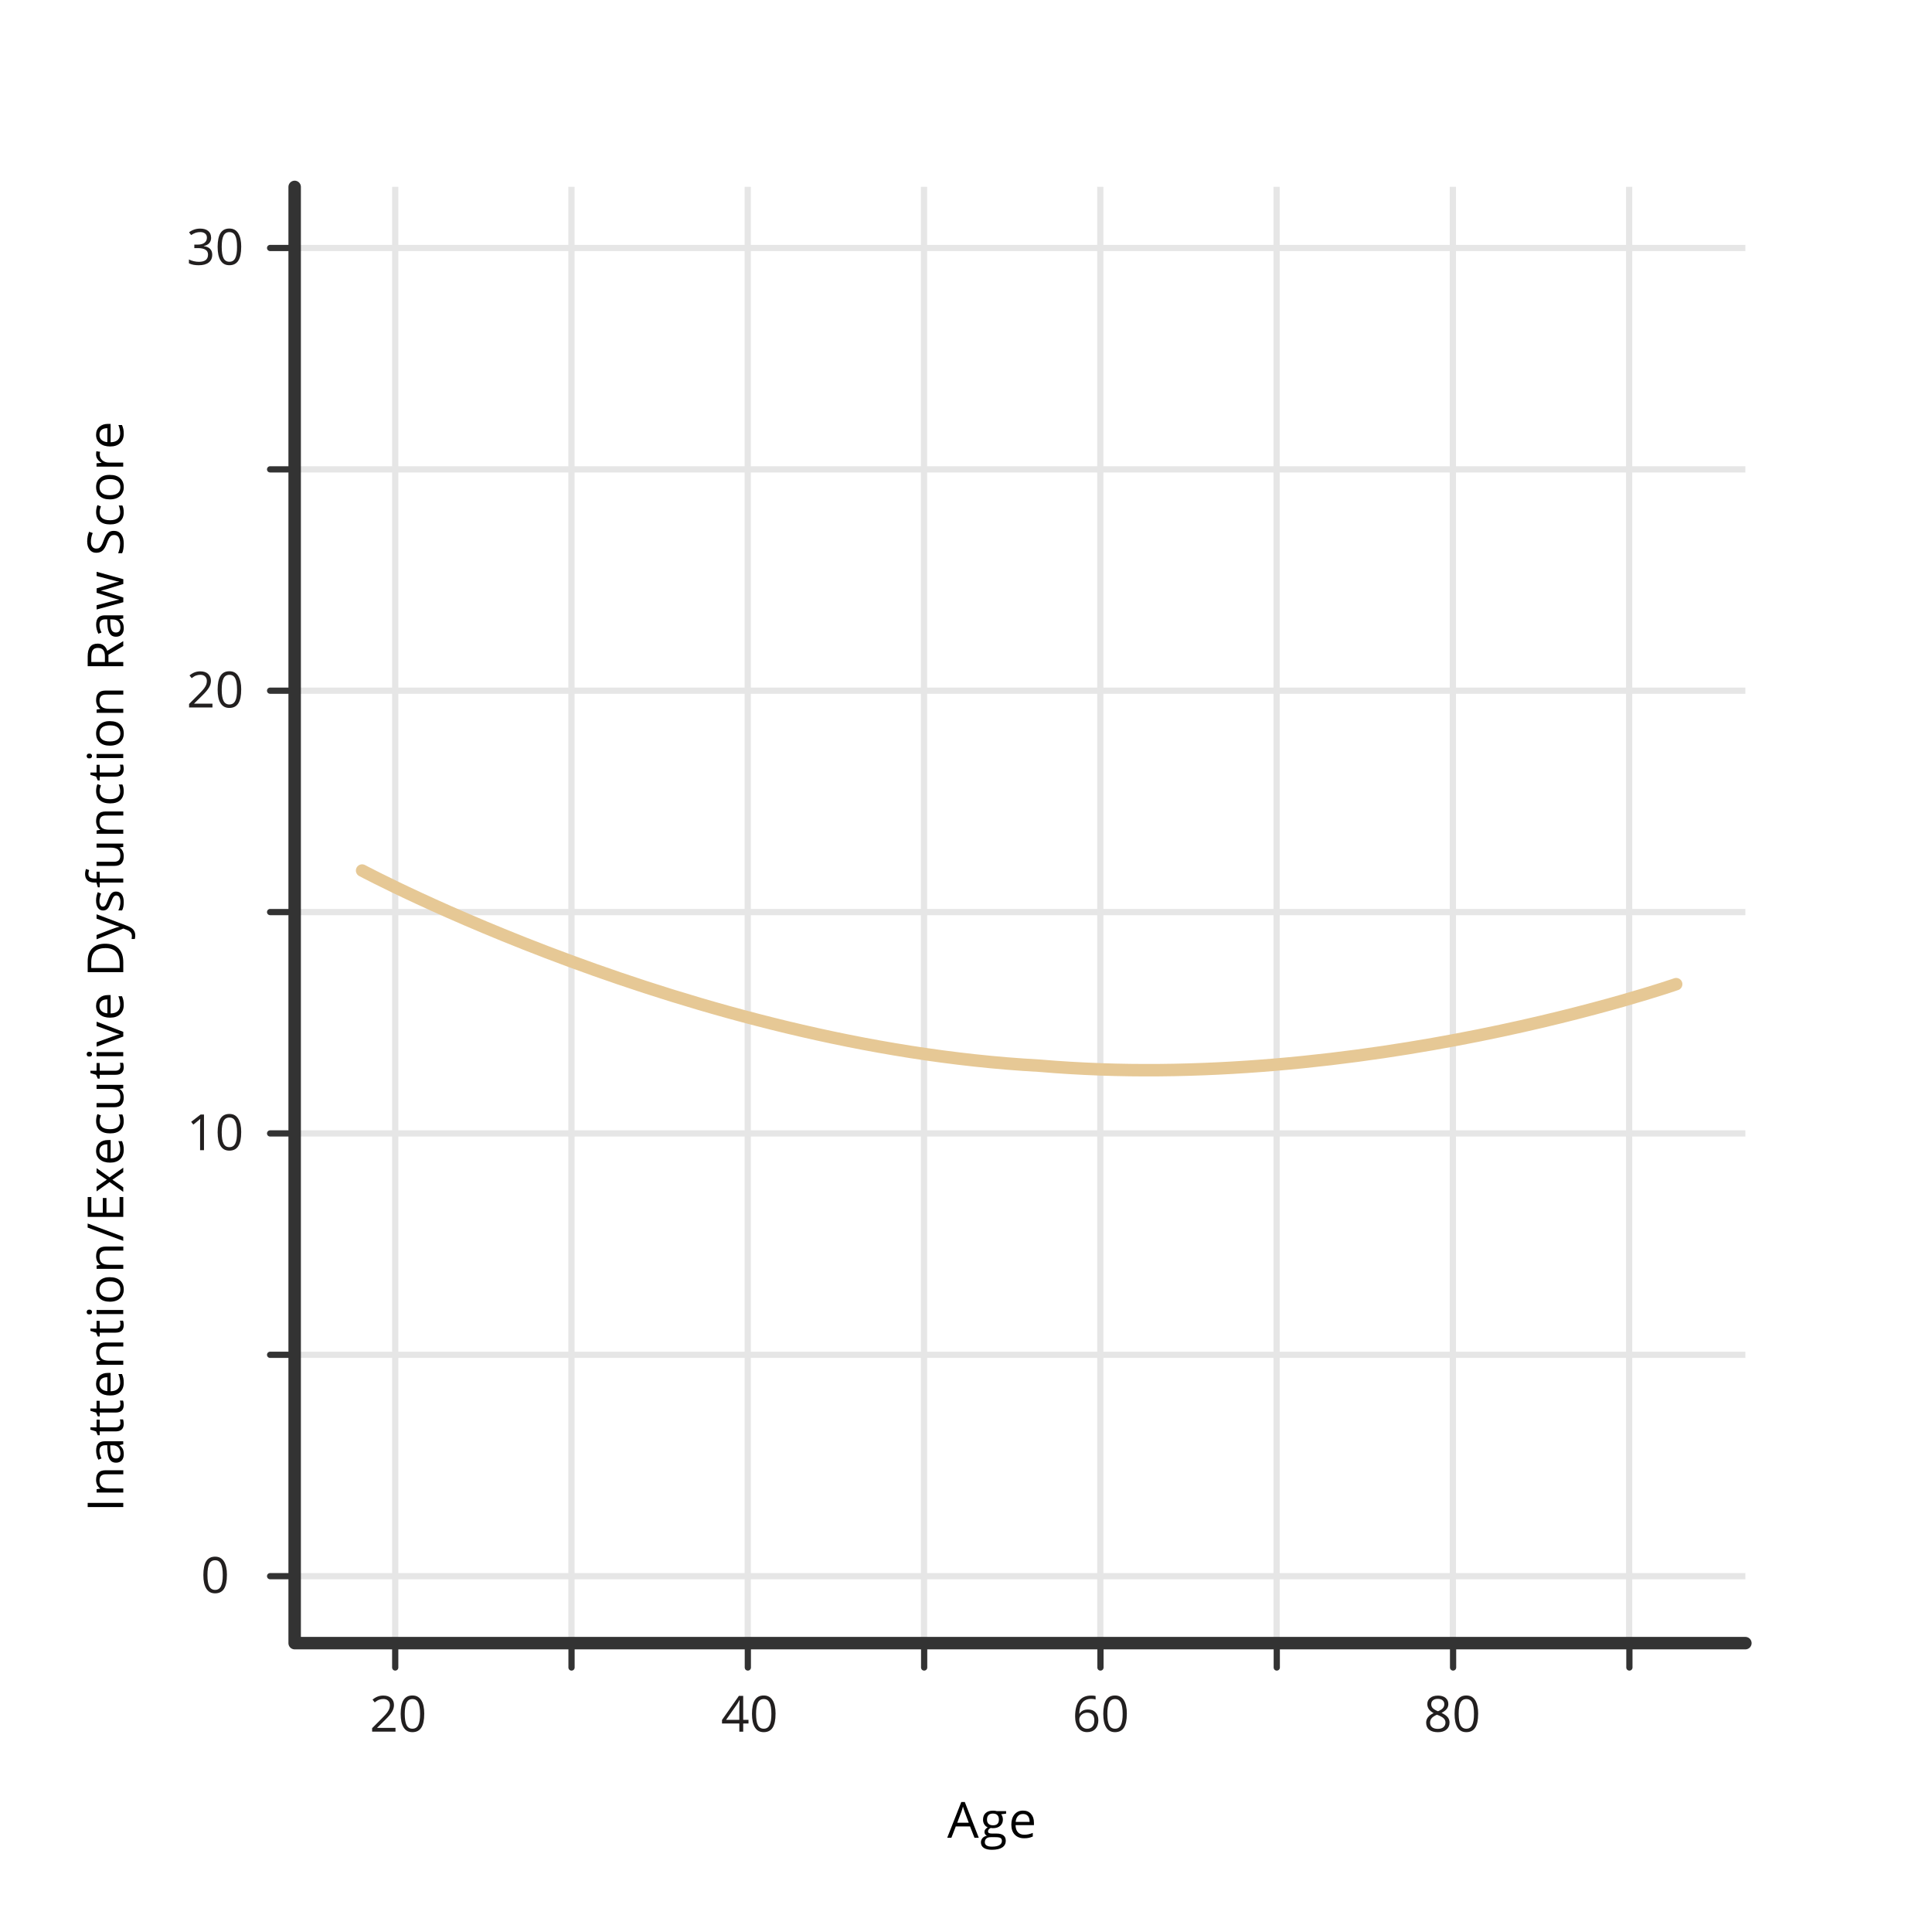 <?xml version="1.0" encoding="UTF-8"?> <svg xmlns="http://www.w3.org/2000/svg" id="Working_Layer" data-name="Working Layer" viewBox="0 0 620 620"><defs><style> .cls-1 { fill: #fff; } .cls-2, .cls-3 { stroke: #333; } .cls-2, .cls-3, .cls-4, .cls-5 { fill: none; stroke-linejoin: round; } .cls-2, .cls-3, .cls-5 { stroke-linecap: round; } .cls-2, .cls-5 { stroke-width: 4px; } .cls-6 { fill: #221f1f; } .cls-3, .cls-4 { stroke-width: 2px; } .cls-4 { stroke: #e6e6e6; } .cls-5 { stroke: #e6c895; } </style></defs><g id="_7.1" data-name="7.1"><rect id="bg" class="cls-1" width="620" height="620"></rect><g><g><g><line class="cls-3" x1="126.83" y1="535.12" x2="126.83" y2="529.26"></line><line class="cls-3" x1="183.41" y1="535.12" x2="183.41" y2="529.26"></line><line class="cls-3" x1="239.99" y1="535.12" x2="239.99" y2="529.26"></line><line class="cls-3" x1="296.57" y1="535.12" x2="296.57" y2="529.26"></line><line class="cls-3" x1="353.15" y1="535.12" x2="353.15" y2="529.26"></line><line class="cls-3" x1="409.73" y1="535.12" x2="409.73" y2="529.26"></line><line class="cls-3" x1="466.31" y1="535.12" x2="466.31" y2="529.26"></line><line class="cls-3" x1="522.89" y1="535.12" x2="522.89" y2="529.26"></line></g><g><line class="cls-3" x1="86.68" y1="505.81" x2="92.52" y2="505.81"></line><line class="cls-3" x1="86.68" y1="434.77" x2="92.52" y2="434.77"></line><line class="cls-3" x1="86.68" y1="363.73" x2="92.52" y2="363.73"></line><line class="cls-3" x1="86.68" y1="292.69" x2="92.52" y2="292.69"></line><line class="cls-3" x1="86.68" y1="221.65" x2="92.52" y2="221.65"></line><line class="cls-3" x1="86.68" y1="150.62" x2="92.52" y2="150.62"></line><line class="cls-3" x1="92.52" y1="79.58" x2="86.68" y2="79.58"></line></g><g><g><line class="cls-4" x1="126.83" y1="527.3" x2="126.83" y2="59.95"></line><line class="cls-4" x1="183.39" y1="527.3" x2="183.39" y2="59.95"></line><line class="cls-4" x1="239.96" y1="527.3" x2="239.96" y2="59.95"></line><line class="cls-4" x1="296.53" y1="527.3" x2="296.53" y2="59.95"></line><line class="cls-4" x1="353.1" y1="527.3" x2="353.1" y2="59.95"></line><line class="cls-4" x1="409.67" y1="527.3" x2="409.67" y2="59.95"></line><line class="cls-4" x1="466.24" y1="527.3" x2="466.24" y2="59.95"></line><line class="cls-4" x1="522.81" y1="527.3" x2="522.81" y2="59.95"></line></g><g><line class="cls-4" x1="94.47" y1="505.81" x2="560.11" y2="505.81"></line><line class="cls-4" x1="94.47" y1="434.77" x2="560.11" y2="434.77"></line><line class="cls-4" x1="94.47" y1="363.73" x2="560.11" y2="363.73"></line><line class="cls-4" x1="94.47" y1="292.69" x2="560.11" y2="292.69"></line><line class="cls-4" x1="94.47" y1="221.65" x2="560.11" y2="221.65"></line><line class="cls-4" x1="94.47" y1="150.62" x2="560.11" y2="150.62"></line><line class="cls-4" x1="560.11" y1="79.58" x2="94.47" y2="79.58"></line></g><path class="cls-5" d="m116.21,279.37s105.66,56.55,217.39,62.63c103.79,8.88,204.3-26.17,204.3-26.17"></path></g><g><path class="cls-6" d="m72.82,505.44c0,1.97-.31,3.45-.93,4.42-.62.97-1.58,1.46-2.86,1.46s-2.17-.5-2.81-1.5c-.64-1-.96-2.46-.96-4.39s.31-3.47.93-4.43c.62-.96,1.57-1.45,2.84-1.45s2.18.5,2.83,1.51c.64,1.01.97,2.46.97,4.37Zm-6.25,0c0,1.66.2,2.87.59,3.63.39.76,1.01,1.14,1.87,1.14s1.49-.38,1.88-1.15c.39-.77.58-1.97.58-3.61s-.19-2.84-.58-3.61c-.39-.76-1.02-1.14-1.88-1.14s-1.48.38-1.87,1.13c-.39.75-.59,1.96-.59,3.62Z"></path><g><path class="cls-6" d="m65.48,369.1h-1.27v-8.14c0-.68.02-1.32.06-1.92-.11.11-.23.22-.37.34-.14.12-.76.63-1.86,1.52l-.69-.89,3.02-2.34h1.09v11.42Z"></path><path class="cls-6" d="m77.4,363.37c0,1.97-.31,3.45-.93,4.42-.62.97-1.58,1.46-2.86,1.46s-2.17-.5-2.81-1.5c-.64-1-.96-2.46-.96-4.39s.31-3.47.93-4.43c.62-.96,1.57-1.45,2.84-1.45s2.18.5,2.83,1.51c.64,1.01.97,2.46.97,4.37Zm-6.25,0c0,1.66.2,2.87.59,3.63.39.76,1.01,1.14,1.87,1.14s1.49-.38,1.88-1.15c.39-.77.58-1.97.58-3.61s-.19-2.84-.58-3.61c-.39-.76-1.02-1.14-1.88-1.14s-1.48.38-1.87,1.13c-.39.75-.59,1.96-.59,3.62Z"></path></g><g><path class="cls-6" d="m68.19,227.03h-7.51v-1.12l3.01-3.02c.92-.93,1.52-1.59,1.81-1.98.29-.4.51-.78.66-1.16.15-.38.22-.78.22-1.21,0-.61-.19-1.09-.56-1.45-.37-.36-.88-.54-1.54-.54-.47,0-.92.08-1.35.23s-.9.44-1.42.85l-.69-.88c1.05-.88,2.2-1.31,3.44-1.31,1.07,0,1.92.27,2.52.82.61.55.91,1.29.91,2.21,0,.72-.2,1.44-.61,2.15-.41.71-1.17,1.6-2.28,2.69l-2.5,2.45v.06h5.88v1.2Z"></path><path class="cls-6" d="m77.4,221.3c0,1.97-.31,3.45-.93,4.42-.62.97-1.58,1.46-2.86,1.46s-2.17-.5-2.81-1.5c-.64-1-.96-2.46-.96-4.39s.31-3.47.93-4.43c.62-.96,1.57-1.45,2.84-1.45s2.18.5,2.83,1.51c.64,1.01.97,2.46.97,4.37Zm-6.25,0c0,1.66.2,2.87.59,3.63.39.76,1.01,1.14,1.87,1.14s1.49-.38,1.88-1.15c.39-.77.58-1.97.58-3.61s-.19-2.84-.58-3.61c-.39-.76-1.02-1.14-1.88-1.14s-1.48.38-1.87,1.13c-.39.75-.59,1.96-.59,3.62Z"></path></g><g><path class="cls-6" d="m67.76,76.23c0,.73-.2,1.33-.61,1.79-.41.46-.99.77-1.74.93v.06c.92.11,1.6.41,2.04.88s.66,1.08.66,1.84c0,1.09-.38,1.93-1.13,2.51-.76.59-1.83.88-3.22.88-.6,0-1.16-.05-1.66-.14s-.99-.25-1.47-.48v-1.23c.5.25,1.02.43,1.58.56.56.13,1.09.19,1.59.19,1.98,0,2.96-.77,2.96-2.32,0-1.39-1.09-2.08-3.27-2.08h-1.13v-1.12h1.14c.89,0,1.6-.2,2.12-.59.52-.39.78-.94.78-1.64,0-.56-.19-.99-.57-1.31-.38-.32-.9-.48-1.56-.48-.5,0-.97.07-1.42.2-.44.14-.95.39-1.52.75l-.66-.88c.47-.37,1.01-.66,1.62-.87.61-.21,1.26-.32,1.93-.32,1.11,0,1.97.25,2.59.76.62.51.92,1.2.92,2.09Z"></path><path class="cls-6" d="m77.4,79.23c0,1.97-.31,3.45-.93,4.42-.62.97-1.58,1.46-2.86,1.46s-2.17-.5-2.81-1.5c-.64-1-.96-2.46-.96-4.39s.31-3.47.93-4.43c.62-.96,1.57-1.45,2.84-1.45s2.18.5,2.83,1.51c.64,1.01.97,2.46.97,4.37Zm-6.25,0c0,1.66.2,2.87.59,3.63.39.76,1.01,1.14,1.87,1.14s1.49-.38,1.88-1.15c.39-.77.58-1.97.58-3.61s-.19-2.84-.58-3.61c-.39-.76-1.02-1.14-1.88-1.14s-1.48.38-1.87,1.13c-.39.75-.59,1.96-.59,3.62Z"></path></g></g><g><g><path class="cls-6" d="m126.93,555.71h-7.51v-1.12l3.01-3.02c.92-.93,1.52-1.59,1.81-1.98s.51-.78.66-1.16c.15-.38.22-.78.22-1.21,0-.61-.19-1.09-.56-1.45-.37-.36-.88-.54-1.54-.54-.47,0-.92.08-1.35.23s-.9.44-1.42.85l-.69-.88c1.05-.88,2.2-1.31,3.44-1.31,1.07,0,1.92.28,2.52.82.61.55.91,1.29.91,2.21,0,.72-.2,1.44-.61,2.15-.41.71-1.17,1.6-2.28,2.69l-2.5,2.45v.06h5.88v1.2Z"></path><path class="cls-6" d="m136.14,549.99c0,1.97-.31,3.45-.93,4.42-.62.97-1.58,1.46-2.86,1.46s-2.17-.5-2.81-1.5-.96-2.46-.96-4.39.31-3.47.93-4.43c.62-.96,1.57-1.45,2.84-1.45s2.18.5,2.83,1.51c.64,1.01.97,2.46.97,4.37Zm-6.25,0c0,1.66.2,2.87.59,3.63.39.76,1.01,1.14,1.87,1.14s1.49-.38,1.88-1.15.58-1.97.58-3.61-.19-2.84-.58-3.61-1.02-1.14-1.88-1.14-1.48.38-1.87,1.13c-.39.75-.59,1.96-.59,3.62Z"></path></g><g><path class="cls-6" d="m240.2,553.09h-1.7v2.62h-1.24v-2.62h-5.56v-1.13l5.42-7.73h1.38v7.68h1.7v1.18Zm-2.94-1.18v-3.8c0-.75.03-1.59.08-2.52h-.06c-.25.5-.48.91-.7,1.24l-3.57,5.08h4.26Z"></path><path class="cls-6" d="m248.88,549.99c0,1.97-.31,3.45-.93,4.42-.62.97-1.58,1.46-2.86,1.46s-2.17-.5-2.81-1.5-.96-2.46-.96-4.39.31-3.47.93-4.43c.62-.96,1.57-1.45,2.84-1.45s2.18.5,2.83,1.51c.64,1.01.97,2.46.97,4.37Zm-6.25,0c0,1.66.2,2.87.59,3.63.39.76,1.01,1.14,1.87,1.14s1.49-.38,1.88-1.15.58-1.97.58-3.61-.19-2.84-.58-3.61-1.02-1.14-1.88-1.14-1.48.38-1.87,1.13c-.39.75-.59,1.96-.59,3.62Z"></path></g><g><path class="cls-6" d="m345.02,550.83c0-2.25.44-3.92,1.31-5.04.87-1.11,2.16-1.67,3.87-1.67.59,0,1.05.05,1.39.15v1.12c-.4-.13-.86-.2-1.38-.2-1.23,0-2.16.38-2.81,1.14-.65.76-1,1.96-1.06,3.6h.09c.57-.9,1.48-1.34,2.72-1.34,1.03,0,1.84.31,2.43.93s.89,1.46.89,2.52c0,1.19-.32,2.12-.97,2.8s-1.53,1.02-2.63,1.02c-1.18,0-2.12-.44-2.81-1.33s-1.04-2.12-1.04-3.71Zm3.84,3.94c.74,0,1.31-.23,1.72-.7s.61-1.14.61-2.02c0-.75-.19-1.35-.57-1.78s-.95-.65-1.7-.65c-.47,0-.9.1-1.29.29-.39.19-.7.46-.93.8s-.35.69-.35,1.05c0,.54.1,1.04.31,1.5.21.46.5.83.89,1.1.38.27.82.41,1.31.41Z"></path><path class="cls-6" d="m361.61,549.99c0,1.97-.31,3.45-.93,4.42-.62.97-1.58,1.46-2.86,1.46s-2.17-.5-2.81-1.5-.96-2.46-.96-4.39.31-3.47.93-4.43c.62-.96,1.57-1.45,2.84-1.45s2.18.5,2.83,1.51c.64,1.01.97,2.46.97,4.37Zm-6.25,0c0,1.66.2,2.87.59,3.63.39.76,1.01,1.14,1.87,1.14s1.49-.38,1.88-1.15.58-1.97.58-3.61-.19-2.84-.58-3.61-1.02-1.14-1.88-1.14-1.48.38-1.87,1.13c-.39.75-.59,1.96-.59,3.62Z"></path></g><g><path class="cls-6" d="m461.4,544.13c1.04,0,1.87.24,2.48.73.61.48.91,1.15.91,2.01,0,.56-.17,1.08-.52,1.54s-.91.89-1.67,1.27c.93.44,1.59.91,1.98,1.39.39.49.59,1.05.59,1.69,0,.95-.33,1.7-.99,2.27-.66.57-1.57.85-2.72.85-1.22,0-2.16-.27-2.81-.8s-.98-1.29-.98-2.27c0-1.31.8-2.33,2.39-3.05-.72-.41-1.23-.84-1.55-1.32-.31-.47-.47-1-.47-1.58,0-.83.31-1.49.92-1.98s1.43-.74,2.46-.74Zm-2.47,8.7c0,.62.22,1.11.65,1.46s1.05.52,1.83.52,1.38-.18,1.81-.55.65-.86.65-1.5c0-.5-.2-.95-.61-1.35-.41-.39-1.12-.77-2.13-1.14-.78.33-1.34.7-1.69,1.11s-.52.89-.52,1.45Zm2.45-7.65c-.65,0-1.16.16-1.53.47s-.55.73-.55,1.25c0,.48.15.89.46,1.23s.88.69,1.7,1.03c.75-.31,1.27-.65,1.58-1.01.31-.36.46-.78.46-1.26,0-.53-.19-.94-.57-1.25-.38-.31-.9-.46-1.56-.46Z"></path><path class="cls-6" d="m474.35,549.99c0,1.97-.31,3.45-.93,4.42-.62.97-1.58,1.46-2.86,1.46s-2.17-.5-2.81-1.5-.96-2.46-.96-4.39.31-3.47.93-4.43c.62-.96,1.57-1.45,2.84-1.45s2.18.5,2.83,1.51c.64,1.01.97,2.46.97,4.37Zm-6.25,0c0,1.66.2,2.87.59,3.63.39.76,1.01,1.14,1.87,1.14s1.49-.38,1.88-1.15.58-1.97.58-3.61-.19-2.84-.58-3.61-1.02-1.14-1.88-1.14-1.48.38-1.87,1.13c-.39.75-.59,1.96-.59,3.62Z"></path></g></g><polyline class="cls-2" points="94.56 59.98 94.56 527.3 560.11 527.3"></polyline></g><g><path d="m312.72,589.76l-1.42-3.63h-4.58l-1.41,3.63h-1.34l4.52-11.47h1.12l4.49,11.47h-1.38Zm-1.84-4.83l-1.33-3.54c-.17-.45-.35-1-.53-1.65-.11.5-.28,1.05-.49,1.65l-1.34,3.54h3.7Z"></path><path d="m322.87,581.2v.82l-1.59.19c.15.18.28.42.39.71.11.29.17.63.17,1,0,.84-.29,1.51-.86,2.01-.57.5-1.36.75-2.36.75-.26,0-.5-.02-.72-.06-.55.29-.83.66-.83,1.1,0,.23.1.41.29.52.19.11.52.17.99.17h1.52c.93,0,1.64.2,2.14.59.5.39.75.96.75,1.7,0,.95-.38,1.67-1.14,2.17-.76.5-1.87.75-3.33.75-1.12,0-1.98-.21-2.59-.62-.61-.42-.91-1.01-.91-1.77,0-.52.17-.97.5-1.35.33-.38.8-.64,1.41-.77-.22-.1-.4-.25-.55-.46s-.22-.45-.22-.73c0-.31.08-.59.25-.82.17-.23.43-.46.79-.68-.44-.18-.8-.49-1.08-.93-.28-.44-.42-.94-.42-1.5,0-.94.28-1.66.84-2.17s1.36-.76,2.39-.76c.45,0,.85.05,1.21.16h2.96Zm-6.83,10c0,.46.2.81.59,1.05.39.24.95.36,1.68.36,1.09,0,1.89-.16,2.42-.49.52-.33.79-.77.79-1.32,0-.46-.14-.79-.43-.96-.29-.18-.83-.27-1.62-.27h-1.55c-.59,0-1.05.14-1.38.42s-.49.68-.49,1.21Zm.7-7.26c0,.6.17,1.05.51,1.36.34.31.81.46,1.41.46,1.27,0,1.9-.61,1.9-1.84s-.64-1.93-1.92-1.93c-.61,0-1.08.16-1.41.49s-.49.82-.49,1.46Z"></path><path d="m328.65,589.92c-1.27,0-2.26-.39-3-1.16-.73-.77-1.1-1.84-1.1-3.21s.34-2.48,1.02-3.29,1.59-1.22,2.74-1.22c1.07,0,1.92.35,2.55,1.06s.94,1.64.94,2.79v.82h-5.9c.03,1,.28,1.77.76,2.29.48.52,1.16.78,2.04.78.92,0,1.83-.19,2.73-.58v1.16c-.46.2-.89.34-1.3.43-.41.09-.9.13-1.48.13Zm-.35-7.79c-.69,0-1.24.22-1.64.67-.41.45-.65,1.07-.72,1.86h4.48c0-.82-.18-1.44-.55-1.88-.36-.43-.89-.65-1.56-.65Z"></path></g><g><path d="m39.56,483.63h-11.42v-1.33h11.42v1.33Z"></path><path d="m39.56,473.11h-5.54c-.7,0-1.22.16-1.56.48-.34.32-.52.82-.52,1.49,0,.9.24,1.55.73,1.97.48.42,1.28.62,2.4.62h4.49v1.3h-8.56v-1.05l1.17-.21v-.06c-.42-.27-.75-.64-.98-1.12-.23-.48-.35-1.01-.35-1.6,0-1.03.25-1.81.75-2.33.5-.52,1.29-.78,2.39-.78h5.59v1.3Z"></path><path d="m39.56,463.48l-1.22.26v.06c.54.43.9.85,1.09,1.28.19.42.29.95.29,1.59,0,.85-.22,1.51-.66,2-.44.48-1.06.72-1.87.72-1.73,0-2.64-1.38-2.72-4.15l-.05-1.45h-.53c-.67,0-1.17.14-1.49.43s-.48.75-.48,1.39c0,.71.22,1.52.66,2.42l-.99.4c-.23-.42-.41-.88-.54-1.39-.13-.5-.2-1.01-.2-1.51,0-1.02.23-1.78.68-2.27s1.18-.74,2.18-.74h5.84v.96Zm-.91,2.93c0-.81-.22-1.44-.66-1.9-.44-.46-1.06-.69-1.86-.69h-.77l.05,1.3c.04,1.03.2,1.77.48,2.23.28.46.73.68,1.32.68.47,0,.83-.14,1.07-.43.25-.28.37-.68.37-1.19Z"></path><path d="m38.64,456.68c0-.23-.02-.45-.05-.66-.03-.21-.07-.38-.11-.51h.99c.07.14.12.35.17.62.04.27.07.52.07.74,0,1.66-.87,2.48-2.62,2.48h-5.09v1.23h-.62l-.54-1.23-1.83-.55v-.75h1.98v-2.48h1.01v2.48h5.04c.52,0,.91-.12,1.19-.37.28-.24.41-.58.41-1.01Z"></path><path d="m38.64,450.63c0-.23-.02-.45-.05-.66-.03-.21-.07-.38-.11-.51h.99c.07.14.12.35.17.62.04.27.07.52.07.74,0,1.66-.87,2.48-2.62,2.48h-5.09v1.23h-.62l-.54-1.23-1.83-.55v-.75h1.98v-2.48h1.01v2.48h5.04c.52,0,.91-.12,1.19-.37.28-.24.41-.58.41-1.01Z"></path><path d="m39.71,443.73c0,1.27-.39,2.26-1.16,3-.77.73-1.84,1.1-3.21,1.1s-2.48-.34-3.29-1.02-1.22-1.59-1.22-2.74c0-1.07.35-1.92,1.06-2.55.71-.62,1.64-.94,2.79-.94h.82v5.9c1.01-.03,1.77-.28,2.29-.76.52-.48.78-1.16.78-2.04,0-.92-.19-1.83-.58-2.73h1.16c.2.46.34.89.43,1.3.09.41.13.9.13,1.48Zm-7.79.35c0,.69.22,1.24.67,1.64.45.41,1.07.65,1.86.72v-4.48c-.82,0-1.44.18-1.88.55-.43.36-.65.89-.65,1.56Z"></path><path d="m39.56,432.11h-5.54c-.7,0-1.22.16-1.56.48-.34.32-.52.82-.52,1.49,0,.9.24,1.55.73,1.97.48.42,1.28.62,2.4.62h4.49v1.3h-8.56v-1.05l1.17-.21v-.06c-.42-.27-.75-.64-.98-1.12-.23-.48-.35-1.01-.35-1.6,0-1.03.25-1.81.75-2.33.5-.52,1.29-.78,2.39-.78h5.59v1.3Z"></path><path d="m38.64,424.99c0-.23-.02-.45-.05-.66-.03-.21-.07-.38-.11-.51h.99c.07.14.12.35.17.62.04.27.07.52.07.74,0,1.66-.87,2.48-2.62,2.48h-5.09v1.23h-.62l-.54-1.23-1.83-.55v-.75h1.98v-2.48h1.01v2.48h5.04c.52,0,.91-.12,1.19-.37.28-.24.41-.58.41-1.01Z"></path><path d="m28.67,421.81c-.3,0-.51-.07-.65-.22-.14-.15-.21-.33-.21-.55s.07-.39.21-.54c.14-.15.36-.23.65-.23s.51.08.65.23c.14.15.21.33.21.54,0,.22-.07.4-.21.55-.14.15-.36.22-.65.22Zm10.88-1.41v1.3h-8.56v-1.3h8.56Z"></path><path d="m35.27,409.87c1.4,0,2.49.35,3.27,1.05.78.7,1.18,1.67,1.18,2.91,0,.77-.18,1.45-.54,2.04s-.88,1.05-1.55,1.38c-.67.32-1.46.48-2.36.48-1.4,0-2.48-.35-3.26-1.05-.78-.7-1.17-1.67-1.17-2.91s.4-2.15,1.2-2.86c.8-.71,1.88-1.06,3.23-1.06Zm0,6.52c1.09,0,1.93-.22,2.5-.66.57-.44.86-1.08.86-1.93s-.29-1.49-.86-1.93c-.57-.44-1.4-.66-2.5-.66s-1.92.22-2.48.66c-.56.44-.85,1.09-.85,1.95s.28,1.49.84,1.92c.56.43,1.39.65,2.49.65Z"></path><path d="m39.56,401.33h-5.54c-.7,0-1.22.16-1.56.48-.34.32-.52.82-.52,1.49,0,.9.24,1.55.73,1.97.48.42,1.28.62,2.4.62h4.49v1.3h-8.56v-1.05l1.17-.21v-.06c-.42-.27-.75-.64-.98-1.12-.23-.48-.35-1.01-.35-1.6,0-1.03.25-1.81.75-2.33.5-.52,1.29-.78,2.39-.78h5.59v1.3Z"></path><path d="m28.13,392.64l11.42,4.26v1.3l-11.42-4.26v-1.3Z"></path><path d="m39.56,384.14v6.37h-11.42v-6.37h1.18v5.04h3.68v-4.73h1.17v4.73h4.2v-5.04h1.19Z"></path><path d="m35.17,379.34l-4.18,2.98v-1.48l3.28-2.26-3.28-2.25v-1.46l4.18,2.98,4.38-3.13v1.47l-3.47,2.4,3.47,2.42v1.47l-4.38-3.13Z"></path><path d="m39.71,369c0,1.27-.39,2.26-1.16,3-.77.73-1.84,1.1-3.21,1.1s-2.48-.34-3.29-1.02-1.22-1.59-1.22-2.74c0-1.07.35-1.92,1.06-2.55.71-.62,1.64-.94,2.79-.94h.82v5.9c1.01-.03,1.77-.28,2.29-.76.52-.48.78-1.16.78-2.04,0-.92-.19-1.83-.58-2.73h1.16c.2.46.34.89.43,1.3.09.41.13.9.13,1.48Zm-7.79.35c0,.69.22,1.24.67,1.64.45.41,1.07.65,1.86.72v-4.48c-.82,0-1.44.18-1.88.55-.43.36-.65.89-.65,1.56Z"></path><path d="m39.71,359.82c0,1.24-.38,2.2-1.14,2.88-.76.68-1.84,1.02-3.24,1.02s-2.54-.34-3.32-1.04c-.78-.69-1.17-1.67-1.17-2.95,0-.41.04-.82.13-1.23.09-.41.19-.73.31-.97l1.1.4c-.11.29-.21.6-.29.94-.08.34-.11.64-.11.9,0,1.74,1.11,2.61,3.33,2.61,1.05,0,1.86-.21,2.42-.64.56-.42.84-1.05.84-1.89,0-.71-.15-1.45-.46-2.2h1.15c.3.57.45,1.29.45,2.16Z"></path><path d="m30.99,354h5.55c.7,0,1.22-.16,1.56-.48.34-.32.52-.81.52-1.49,0-.9-.24-1.55-.73-1.96-.49-.41-1.29-.62-2.4-.62h-4.5v-1.3h8.56v1.07l-1.15.19v.07c.42.27.75.63.97,1.11.22.47.34,1.01.34,1.61,0,1.04-.25,1.82-.74,2.34-.49.52-1.29.78-2.38.78h-5.6v-1.31Z"></path><path d="m38.64,342.24c0-.23-.02-.45-.05-.66-.03-.21-.07-.38-.11-.51h.99c.07.14.12.35.17.62.04.27.07.52.07.74,0,1.66-.87,2.48-2.62,2.48h-5.09v1.23h-.62l-.54-1.23-1.83-.55v-.75h1.98v-2.48h1.01v2.48h5.04c.52,0,.91-.12,1.19-.37.28-.24.41-.58.41-1.01Z"></path><path d="m28.67,339.06c-.3,0-.51-.07-.65-.22-.14-.15-.21-.33-.21-.55s.07-.39.21-.54c.14-.15.36-.23.65-.23s.51.08.65.23c.14.15.21.33.21.54,0,.22-.07.4-.21.55-.14.15-.36.22-.65.22Zm10.88-1.41v1.3h-8.56v-1.3h8.56Z"></path><path d="m39.56,332.63l-8.56,3.25v-1.39l5.08-1.84c1.19-.42,1.96-.66,2.31-.73v-.06c-.28-.06-.85-.24-1.71-.54s-2.76-.99-5.68-2.05v-1.39l8.56,3.25v1.52Z"></path><path d="m39.71,322.48c0,1.27-.39,2.26-1.16,3-.77.73-1.84,1.1-3.21,1.1s-2.48-.34-3.29-1.02-1.22-1.59-1.22-2.74c0-1.07.35-1.92,1.06-2.55.71-.62,1.64-.94,2.79-.94h.82v5.9c1.01-.03,1.77-.28,2.29-.76.52-.48.78-1.16.78-2.04,0-.92-.19-1.83-.58-2.73h1.16c.2.46.34.89.43,1.3.09.41.13.9.13,1.48Zm-7.79.35c0,.69.22,1.24.67,1.64.45.41,1.07.65,1.86.72v-4.48c-.82,0-1.44.18-1.88.55-.43.36-.65.89-.65,1.56Z"></path><path d="m33.74,302.85c1.89,0,3.33.51,4.32,1.54,1,1.02,1.5,2.5,1.5,4.42v3.16h-11.42v-3.5c0-1.78.49-3.16,1.48-4.14s2.36-1.48,4.12-1.48Zm.05,1.41c-1.49,0-2.61.37-3.37,1.12-.75.75-1.13,1.86-1.13,3.33v1.93h9.12v-1.62c0-1.58-.39-2.77-1.17-3.57-.78-.8-1.93-1.2-3.46-1.2Z"></path><path d="m30.99,301.45v-1.39l4.88-1.88c1.11-.41,1.92-.67,2.41-.77v-.06c-.27-.07-.72-.21-1.36-.43-.64-.22-2.62-.92-5.93-2.12v-1.39l9.75,3.68c.96.36,1.65.79,2.05,1.28.4.49.61,1.08.61,1.79,0,.4-.04.79-.13,1.17h-1.04c.06-.29.09-.61.09-.96,0-.89-.5-1.53-1.5-1.91l-1.22-.48-8.61,3.45Z"></path><path d="m37.22,286.11c.8,0,1.41.3,1.84.89.43.59.65,1.43.65,2.5,0,1.14-.18,2.02-.54,2.66h-1.2c.21-.41.37-.85.49-1.32.12-.47.18-.93.18-1.36,0-.68-.11-1.2-.32-1.56-.22-.36-.55-.55-.99-.55-.33,0-.62.14-.86.43-.24.29-.52.85-.84,1.69-.3.8-.56,1.36-.78,1.7-.22.34-.47.59-.75.75s-.62.25-1.01.25c-.7,0-1.25-.28-1.65-.85-.4-.57-.61-1.35-.61-2.34,0-.92.19-1.82.56-2.7l1.05.46c-.35.86-.53,1.64-.53,2.34,0,.61.1,1.08.29,1.39.19.31.46.47.8.47.23,0,.42-.06.59-.18.16-.12.32-.31.46-.57.15-.26.36-.76.63-1.5.37-1.02.74-1.7,1.12-2.06.38-.36.85-.54,1.41-.54Z"></path><path d="m32,279.74v2.18h7.55v1.3h-7.55v1.53h-.59l-.47-1.53h-.48c-2.1,0-3.16-.92-3.16-2.76,0-.45.09-.98.27-1.59l1.04.34c-.16.5-.24.93-.24,1.28,0,.49.16.85.49,1.09.33.23.85.35,1.57.35h.55v-2.18h1.01Z"></path><path d="m30.99,276.56h5.55c.7,0,1.22-.16,1.56-.48.34-.32.52-.81.52-1.49,0-.9-.24-1.55-.73-1.96-.49-.41-1.29-.62-2.4-.62h-4.5v-1.3h8.56v1.07l-1.15.19v.07c.42.27.75.63.97,1.11.22.47.34,1.01.34,1.61,0,1.04-.25,1.82-.74,2.34-.49.52-1.29.78-2.38.78h-5.6v-1.31Z"></path><path d="m39.56,261.7h-5.54c-.7,0-1.22.16-1.56.48-.34.32-.52.82-.52,1.49,0,.9.24,1.55.73,1.97.48.42,1.28.62,2.4.62h4.49v1.3h-8.56v-1.05l1.17-.21v-.06c-.42-.27-.75-.64-.98-1.12-.23-.48-.35-1.01-.35-1.6,0-1.03.25-1.81.75-2.33.5-.52,1.29-.78,2.39-.78h5.59v1.3Z"></path><path d="m39.71,253.92c0,1.24-.38,2.2-1.14,2.88-.76.68-1.84,1.02-3.24,1.02s-2.54-.34-3.32-1.04c-.78-.69-1.17-1.67-1.17-2.95,0-.41.04-.82.13-1.23.09-.41.19-.73.31-.97l1.1.4c-.11.29-.21.6-.29.94-.08.34-.11.64-.11.9,0,1.74,1.11,2.61,3.33,2.61,1.05,0,1.86-.21,2.42-.64.56-.42.84-1.05.84-1.89,0-.71-.15-1.45-.46-2.2h1.15c.3.57.45,1.29.45,2.16Z"></path><path d="m38.64,246.55c0-.23-.02-.45-.05-.66-.03-.21-.07-.38-.11-.51h.99c.07.14.12.35.17.62.04.27.07.52.07.74,0,1.66-.87,2.48-2.62,2.48h-5.09v1.23h-.62l-.54-1.23-1.83-.55v-.75h1.98v-2.48h1.01v2.48h5.04c.52,0,.91-.12,1.19-.37.28-.24.41-.58.41-1.01Z"></path><path d="m28.67,243.38c-.3,0-.51-.07-.65-.22-.14-.15-.21-.33-.21-.55s.07-.39.21-.54c.14-.15.36-.23.65-.23s.51.08.65.23c.14.15.21.33.21.54,0,.22-.07.4-.21.55-.14.15-.36.22-.65.22Zm10.88-1.41v1.3h-8.56v-1.3h8.56Z"></path><path d="m35.27,231.43c1.4,0,2.49.35,3.27,1.05.78.7,1.18,1.67,1.18,2.91,0,.77-.18,1.45-.54,2.04s-.88,1.05-1.55,1.38c-.67.32-1.46.48-2.36.48-1.4,0-2.48-.35-3.26-1.05-.78-.7-1.17-1.67-1.17-2.91s.4-2.15,1.2-2.86c.8-.71,1.88-1.06,3.23-1.06Zm0,6.52c1.09,0,1.93-.22,2.5-.66.57-.44.86-1.08.86-1.93s-.29-1.49-.86-1.93c-.57-.44-1.4-.66-2.5-.66s-1.92.22-2.48.66c-.56.44-.85,1.09-.85,1.95s.28,1.49.84,1.92c.56.43,1.39.65,2.49.65Z"></path><path d="m39.56,222.9h-5.54c-.7,0-1.22.16-1.56.48-.34.32-.52.82-.52,1.49,0,.9.24,1.55.73,1.97.48.42,1.28.62,2.4.62h4.49v1.3h-8.56v-1.05l1.17-.21v-.06c-.42-.27-.75-.64-.98-1.12-.23-.48-.35-1.01-.35-1.6,0-1.03.25-1.81.75-2.33.5-.52,1.29-.78,2.39-.78h5.59v1.3Z"></path><path d="m34.81,212.46h4.75v1.33h-11.42v-3.13c0-1.4.27-2.44.8-3.11.54-.67,1.34-1,2.42-1,1.51,0,2.53.77,3.06,2.3l5.13-3.1v1.57l-4.75,2.77v2.38Zm-1.14,0v-1.82c0-.94-.19-1.62-.56-2.06-.37-.44-.93-.66-1.68-.66s-1.3.22-1.63.67c-.33.45-.5,1.16-.5,2.14v1.73h4.37Z"></path><path d="m39.56,198.43l-1.22.26v.06c.54.43.9.85,1.09,1.28.19.42.29.95.29,1.59,0,.85-.22,1.51-.66,2-.44.48-1.06.72-1.87.72-1.73,0-2.64-1.38-2.72-4.15l-.05-1.45h-.53c-.67,0-1.17.14-1.49.43s-.48.75-.48,1.39c0,.71.22,1.52.66,2.42l-.99.4c-.23-.42-.41-.88-.54-1.39-.13-.5-.2-1.01-.2-1.51,0-1.02.23-1.78.68-2.27s1.18-.74,2.18-.74h5.84v.96Zm-.91,2.93c0-.81-.22-1.44-.66-1.9-.44-.46-1.06-.69-1.86-.69h-.77l.05,1.3c.04,1.03.2,1.77.48,2.23.28.46.73.68,1.32.68.47,0,.83-.14,1.07-.43.25-.28.37-.68.37-1.19Z"></path><path d="m39.56,187.4l-5.02,1.57c-.31.1-1,.28-2.09.55v.06c.91.21,1.61.39,2.11.55l5.01,1.62v1.5l-8.56,2.34v-1.36c2.15-.55,3.79-.97,4.91-1.26s1.88-.45,2.27-.5v-.06c-.3-.06-.68-.15-1.15-.28-.47-.13-.84-.24-1.12-.33l-4.91-1.57v-1.41l4.91-1.53c.9-.29,1.65-.49,2.26-.59v-.06c-.19-.02-.48-.08-.87-.17-.39-.09-2.49-.63-6.3-1.63v-1.34l8.56,2.37v1.54Z"></path><path d="m36.52,170.35c1.01,0,1.79.36,2.35,1.09.56.73.84,1.72.84,2.97,0,1.35-.17,2.4-.52,3.12h-1.28c.2-.47.35-.98.47-1.53.11-.55.17-1.1.17-1.64,0-.89-.17-1.55-.5-2-.34-.45-.8-.67-1.4-.67-.4,0-.72.08-.97.24-.25.16-.49.42-.7.8-.21.37-.46.94-.73,1.7-.38,1.06-.83,1.82-1.35,2.28-.52.46-1.2.68-2.04.68-.88,0-1.58-.33-2.1-.99-.52-.66-.78-1.54-.78-2.62s.21-2.18.62-3.13l1.16.41c-.4.94-.59,1.86-.59,2.75,0,.7.15,1.25.45,1.65.3.4.72.59,1.26.59.4,0,.72-.07.97-.22.25-.15.48-.39.7-.74.21-.35.44-.88.7-1.59.43-1.2.89-2.02,1.38-2.47.49-.45,1.12-.68,1.91-.68Z"></path><path d="m39.71,164.39c0,1.24-.38,2.2-1.14,2.88-.76.68-1.84,1.02-3.24,1.02s-2.54-.34-3.32-1.04c-.78-.69-1.17-1.67-1.17-2.95,0-.41.04-.82.13-1.23.09-.41.19-.73.31-.97l1.1.4c-.11.29-.21.6-.29.94-.08.34-.11.64-.11.9,0,1.74,1.11,2.61,3.33,2.61,1.05,0,1.86-.21,2.42-.64.56-.42.84-1.05.84-1.89,0-.71-.15-1.45-.46-2.2h1.15c.3.57.45,1.29.45,2.16Z"></path><path d="m35.27,152.4c1.4,0,2.49.35,3.27,1.05.78.7,1.18,1.67,1.18,2.91,0,.77-.18,1.45-.54,2.04s-.88,1.05-1.55,1.38c-.67.32-1.46.48-2.36.48-1.4,0-2.48-.35-3.26-1.05-.78-.7-1.17-1.67-1.17-2.91s.4-2.15,1.2-2.86c.8-.71,1.88-1.06,3.23-1.06Zm0,6.52c1.09,0,1.93-.22,2.5-.66.57-.44.86-1.08.86-1.93s-.29-1.49-.86-1.93c-.57-.44-1.4-.66-2.5-.66s-1.92.22-2.48.66c-.56.44-.85,1.09-.85,1.95s.28,1.49.84,1.92c.56.43,1.39.65,2.49.65Z"></path><path d="m30.84,145.83c0-.38.03-.72.09-1.02l1.2.18c-.08.35-.12.67-.12.94,0,.69.28,1.29.84,1.78s1.26.74,2.1.74h4.59v1.3h-8.56v-1.07l1.59-.15v-.06c-.56-.32-.99-.7-1.29-1.15-.3-.45-.45-.94-.45-1.48Z"></path><path d="m39.71,139.18c0,1.27-.39,2.26-1.16,3-.77.73-1.84,1.1-3.21,1.1s-2.48-.34-3.29-1.02-1.22-1.59-1.22-2.74c0-1.07.35-1.92,1.06-2.55.71-.62,1.64-.94,2.79-.94h.82v5.9c1.01-.03,1.77-.28,2.29-.76.52-.48.78-1.16.78-2.04,0-.92-.19-1.83-.58-2.73h1.16c.2.46.34.89.43,1.3.09.41.13.9.13,1.48Zm-7.79.35c0,.69.22,1.24.67,1.64.45.41,1.07.65,1.86.72v-4.48c-.82,0-1.44.18-1.88.55-.43.36-.65.89-.65,1.56Z"></path></g></g></g></svg> 